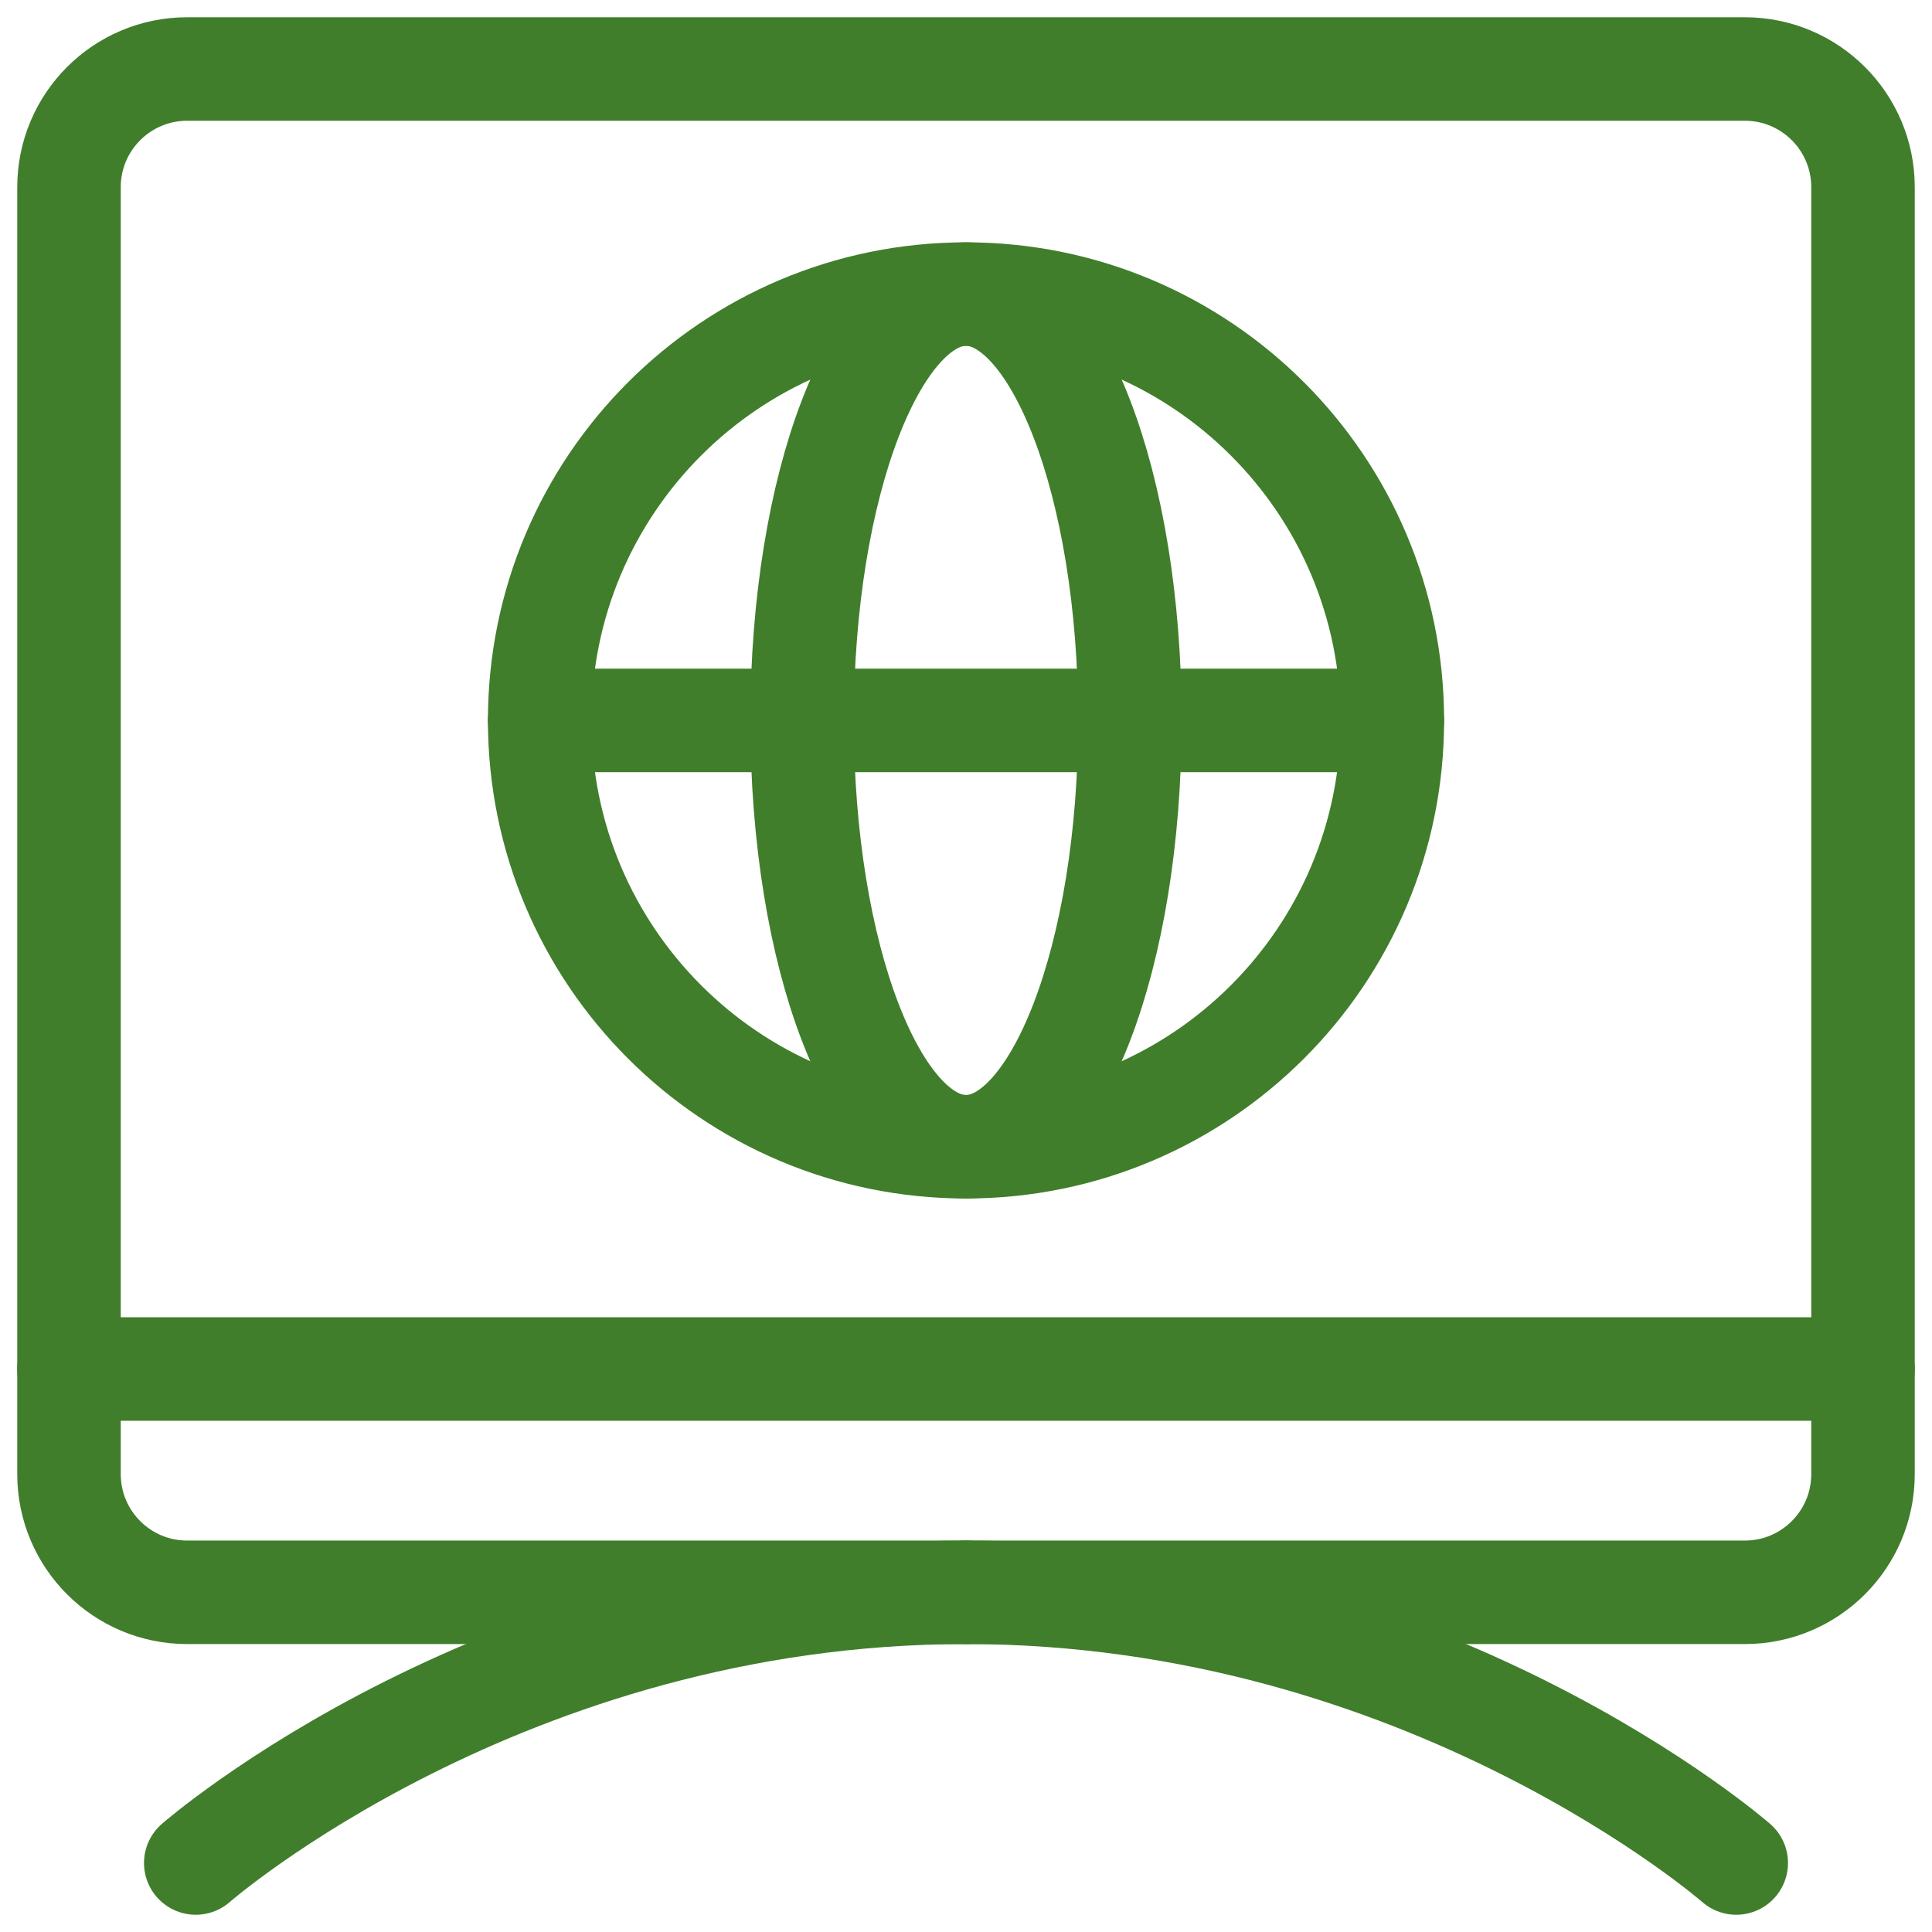 <svg width="56" height="56" viewBox="0 0 56 56" fill="none" xmlns="http://www.w3.org/2000/svg">
<g id="Group">
<g id="Group_2">
<path id="Vector" d="M5.674 54C5.674 54 14.65 46.154 28 46.154" stroke="#407E2B" stroke-width="3" stroke-miterlimit="10" stroke-linecap="round" stroke-linejoin="round"/>
<path id="Vector_2" d="M50.326 54C50.326 54 41.35 46.154 28 46.154" stroke="#407E2B" stroke-width="3" stroke-miterlimit="10" stroke-linecap="round" stroke-linejoin="round"/>
</g>
<path id="Vector_3" d="M50.575 2H5.425C3.534 2 2 3.534 2 5.425V42.728C2 44.62 3.534 46.154 5.425 46.154H50.575C52.466 46.154 54 44.62 54 42.728V5.425C54 3.534 52.466 2 50.575 2Z" stroke="#407E2B" stroke-width="3" stroke-miterlimit="10" stroke-linecap="round" stroke-linejoin="round"/>
<path id="Vector_4" d="M2 39.681H54" stroke="#407E2B" stroke-width="3" stroke-miterlimit="10" stroke-linecap="round" stroke-linejoin="round"/>
<path id="Vector_5" d="M28 33.239C34.825 33.239 40.358 27.707 40.358 20.882C40.358 14.057 34.825 8.524 28 8.524C21.175 8.524 15.643 14.057 15.643 20.882C15.643 27.707 21.175 33.239 28 33.239Z" stroke="#407E2B" stroke-width="3" stroke-miterlimit="10" stroke-linecap="round" stroke-linejoin="round"/>
<path id="Vector_6" d="M28 33.239C30.624 33.239 32.751 27.707 32.751 20.882C32.751 14.057 30.624 8.524 28 8.524C25.376 8.524 23.249 14.057 23.249 20.882C23.249 27.707 25.376 33.239 28 33.239Z" stroke="#407E2B" stroke-width="3" stroke-miterlimit="10" stroke-linecap="round" stroke-linejoin="round"/>
<path id="Vector_7" d="M40.358 20.882H15.642" stroke="#407E2B" stroke-width="3" stroke-miterlimit="10" stroke-linecap="round" stroke-linejoin="round"/>
</g>
</svg>
